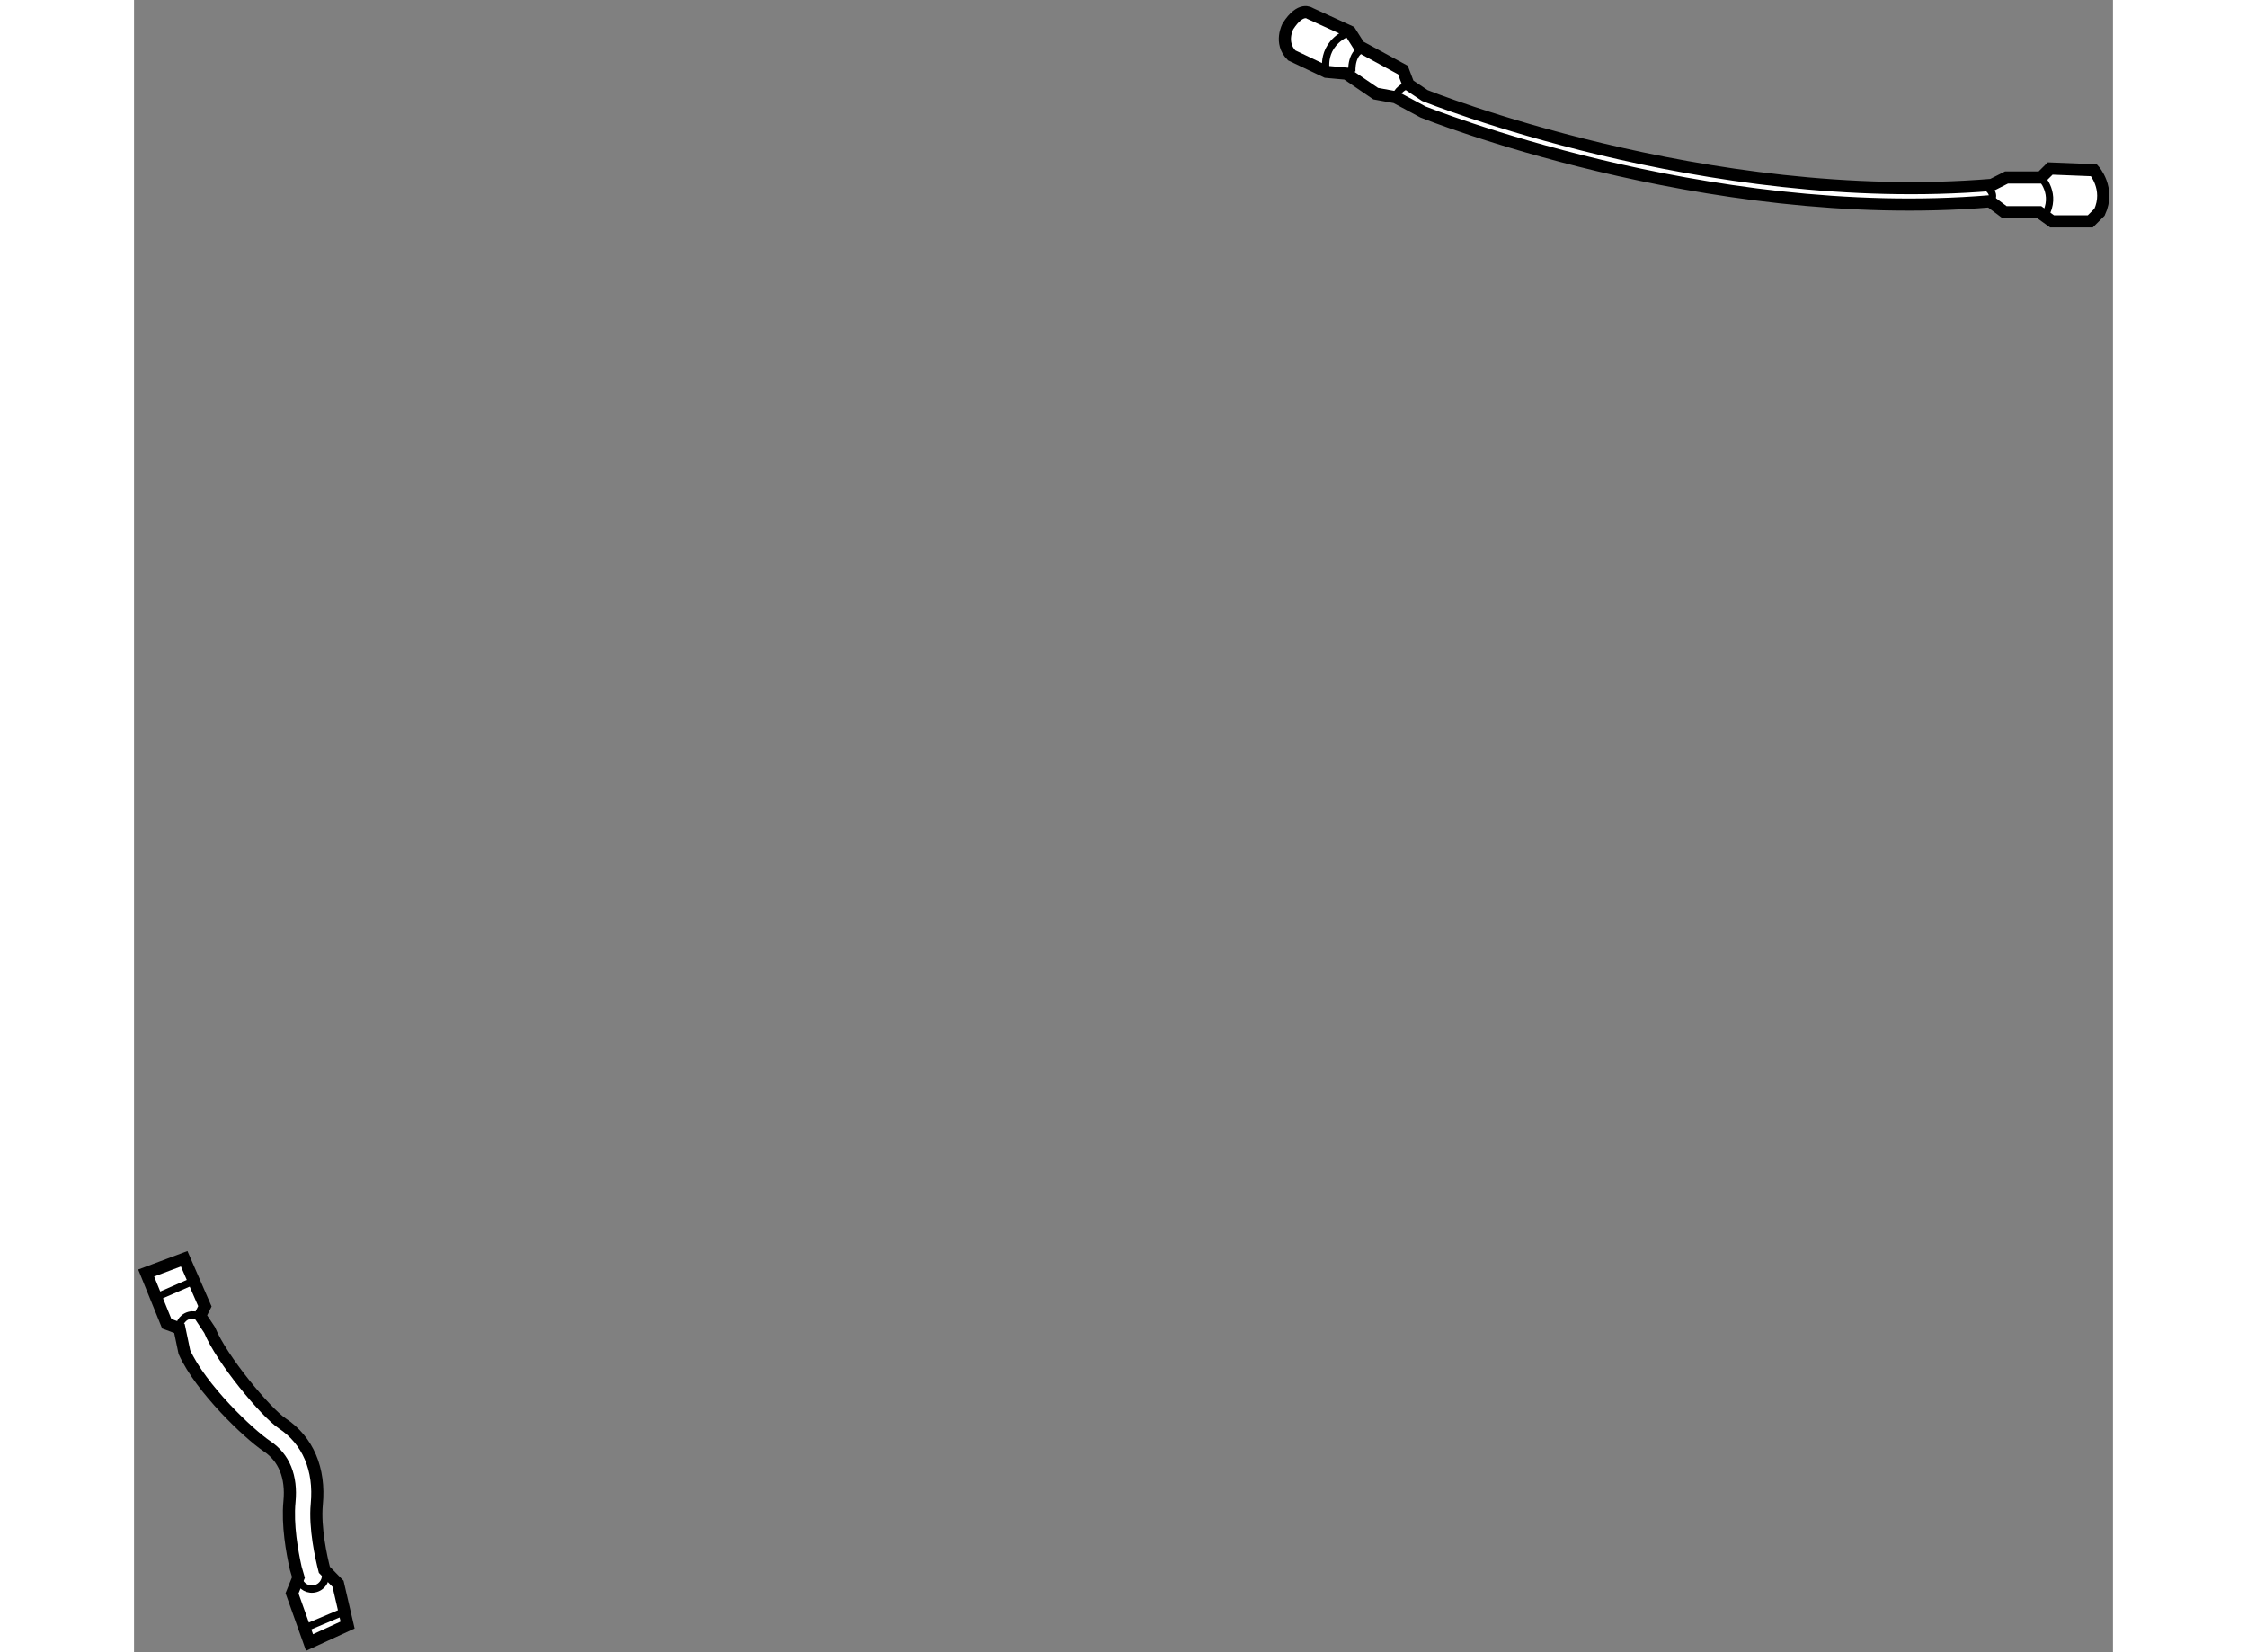 <?xml version="1.0" encoding="utf-8"?>
<!-- Generator: Adobe Illustrator 15.1.0, SVG Export Plug-In . SVG Version: 6.00 Build 0)  -->
<!DOCTYPE svg PUBLIC "-//W3C//DTD SVG 1.1//EN" "http://www.w3.org/Graphics/SVG/1.1/DTD/svg11.dtd">
<svg version="1.1" xmlns="http://www.w3.org/2000/svg" xmlns:xlink="http://www.w3.org/1999/xlink" x="0px" y="0px" width="244.8px"
	 height="180px" viewBox="154.026 99.451 81.453 68.005" enable-background="new 0 0 244.8 180" xml:space="preserve">
	
<rect x="154.026" y="99.451" width="81.453" height="68.005" fill="#808080" stroke="none"/>
	
<g><path fill="#FFFFFF" stroke="#000000" stroke-width="0.5" d="M207.08,104.06c0,0,11.558,4.651,23.338,3.676l0.6,0.449h1.429
				l0.525,0.377h1.573l0.38-0.377c0.449-0.974-0.229-1.726-0.229-1.726l-1.801-0.072l-0.374,0.371h-1.425l-0.598,0.303
				c-11.789,0.974-23.342-3.677-23.342-3.677l-0.676-0.452l-0.228-0.599l-1.798-0.978l-0.378-0.598l-1.647-0.753
				c0,0-0.376-0.299-0.906,0.527c0,0-0.371,0.674,0.153,1.2l1.425,0.677l0.825,0.075l1.206,0.822l0.821,0.15L207.08,104.06z"></path><path fill="none" stroke="#000000" stroke-width="0.3" d="M230.271,107.138c0,0,0.448,0.3,0.147,0.598"></path><path fill="none" stroke="#000000" stroke-width="0.3" d="M232.521,106.758c0,0,0.673,0.68,0.152,1.577"></path><path fill="none" stroke="#000000" stroke-width="0.3" d="M205.954,103.457c0,0,0-0.301,0.526-0.525"></path><path fill="none" stroke="#000000" stroke-width="0.3" d="M204.153,102.409c0,0-0.076-0.902,0.601-0.979"></path><path fill="none" stroke="#000000" stroke-width="0.3" d="M203.102,102.409c0,0-0.301-1.127,0.976-1.651"></path></g><g><path fill="#FFFFFF" stroke="#000000" stroke-width="0.5" d="M160.682,163.996c-0.15-0.67-0.35-1.779-0.258-2.739
				c0.099-1.023-0.222-1.814-0.927-2.281c-0.758-0.51-2.72-2.375-3.398-3.871l-0.204-0.975l-0.522-0.194l-0.847-2.088l1.564-0.587
				l0.852,1.958l-0.195,0.39l0.39,0.587c0.49,1.202,2.301,3.38,2.988,3.841c1.057,0.703,1.562,1.885,1.423,3.329
				c-0.091,0.972,0.184,2.201,0.312,2.697l0.563,0.577l0.393,1.697l-1.566,0.719l-0.721-2.024l0.264-0.653L160.682,163.996z"></path><path fill="none" stroke="#000000" stroke-width="0.3" d="M160.651,163.848c0.08,0.35,0.15,0.581,0.157,0.607
				c0.087,0.299,0.4,0.469,0.698,0.38c0.301-0.087,0.47-0.401,0.383-0.699c-0.002-0.004-0.024-0.085-0.062-0.223"></path><path fill="none" stroke="#000000" stroke-width="0.3" d="M157.056,154.188c-0.03-0.071-0.053-0.139-0.07-0.206
				c-0.087-0.299-0.396-0.473-0.697-0.388c-0.302,0.087-0.474,0.397-0.387,0.697c0.038,0.138,0.091,0.281,0.158,0.428"></path><line fill="none" stroke="#000000" stroke-width="0.3" x1="154.982" y1="152.826" x2="156.481" y2="152.173"></line><line fill="none" stroke="#000000" stroke-width="0.3" x1="161.053" y1="166.467" x2="162.75" y2="165.75"></line></g>


</svg>